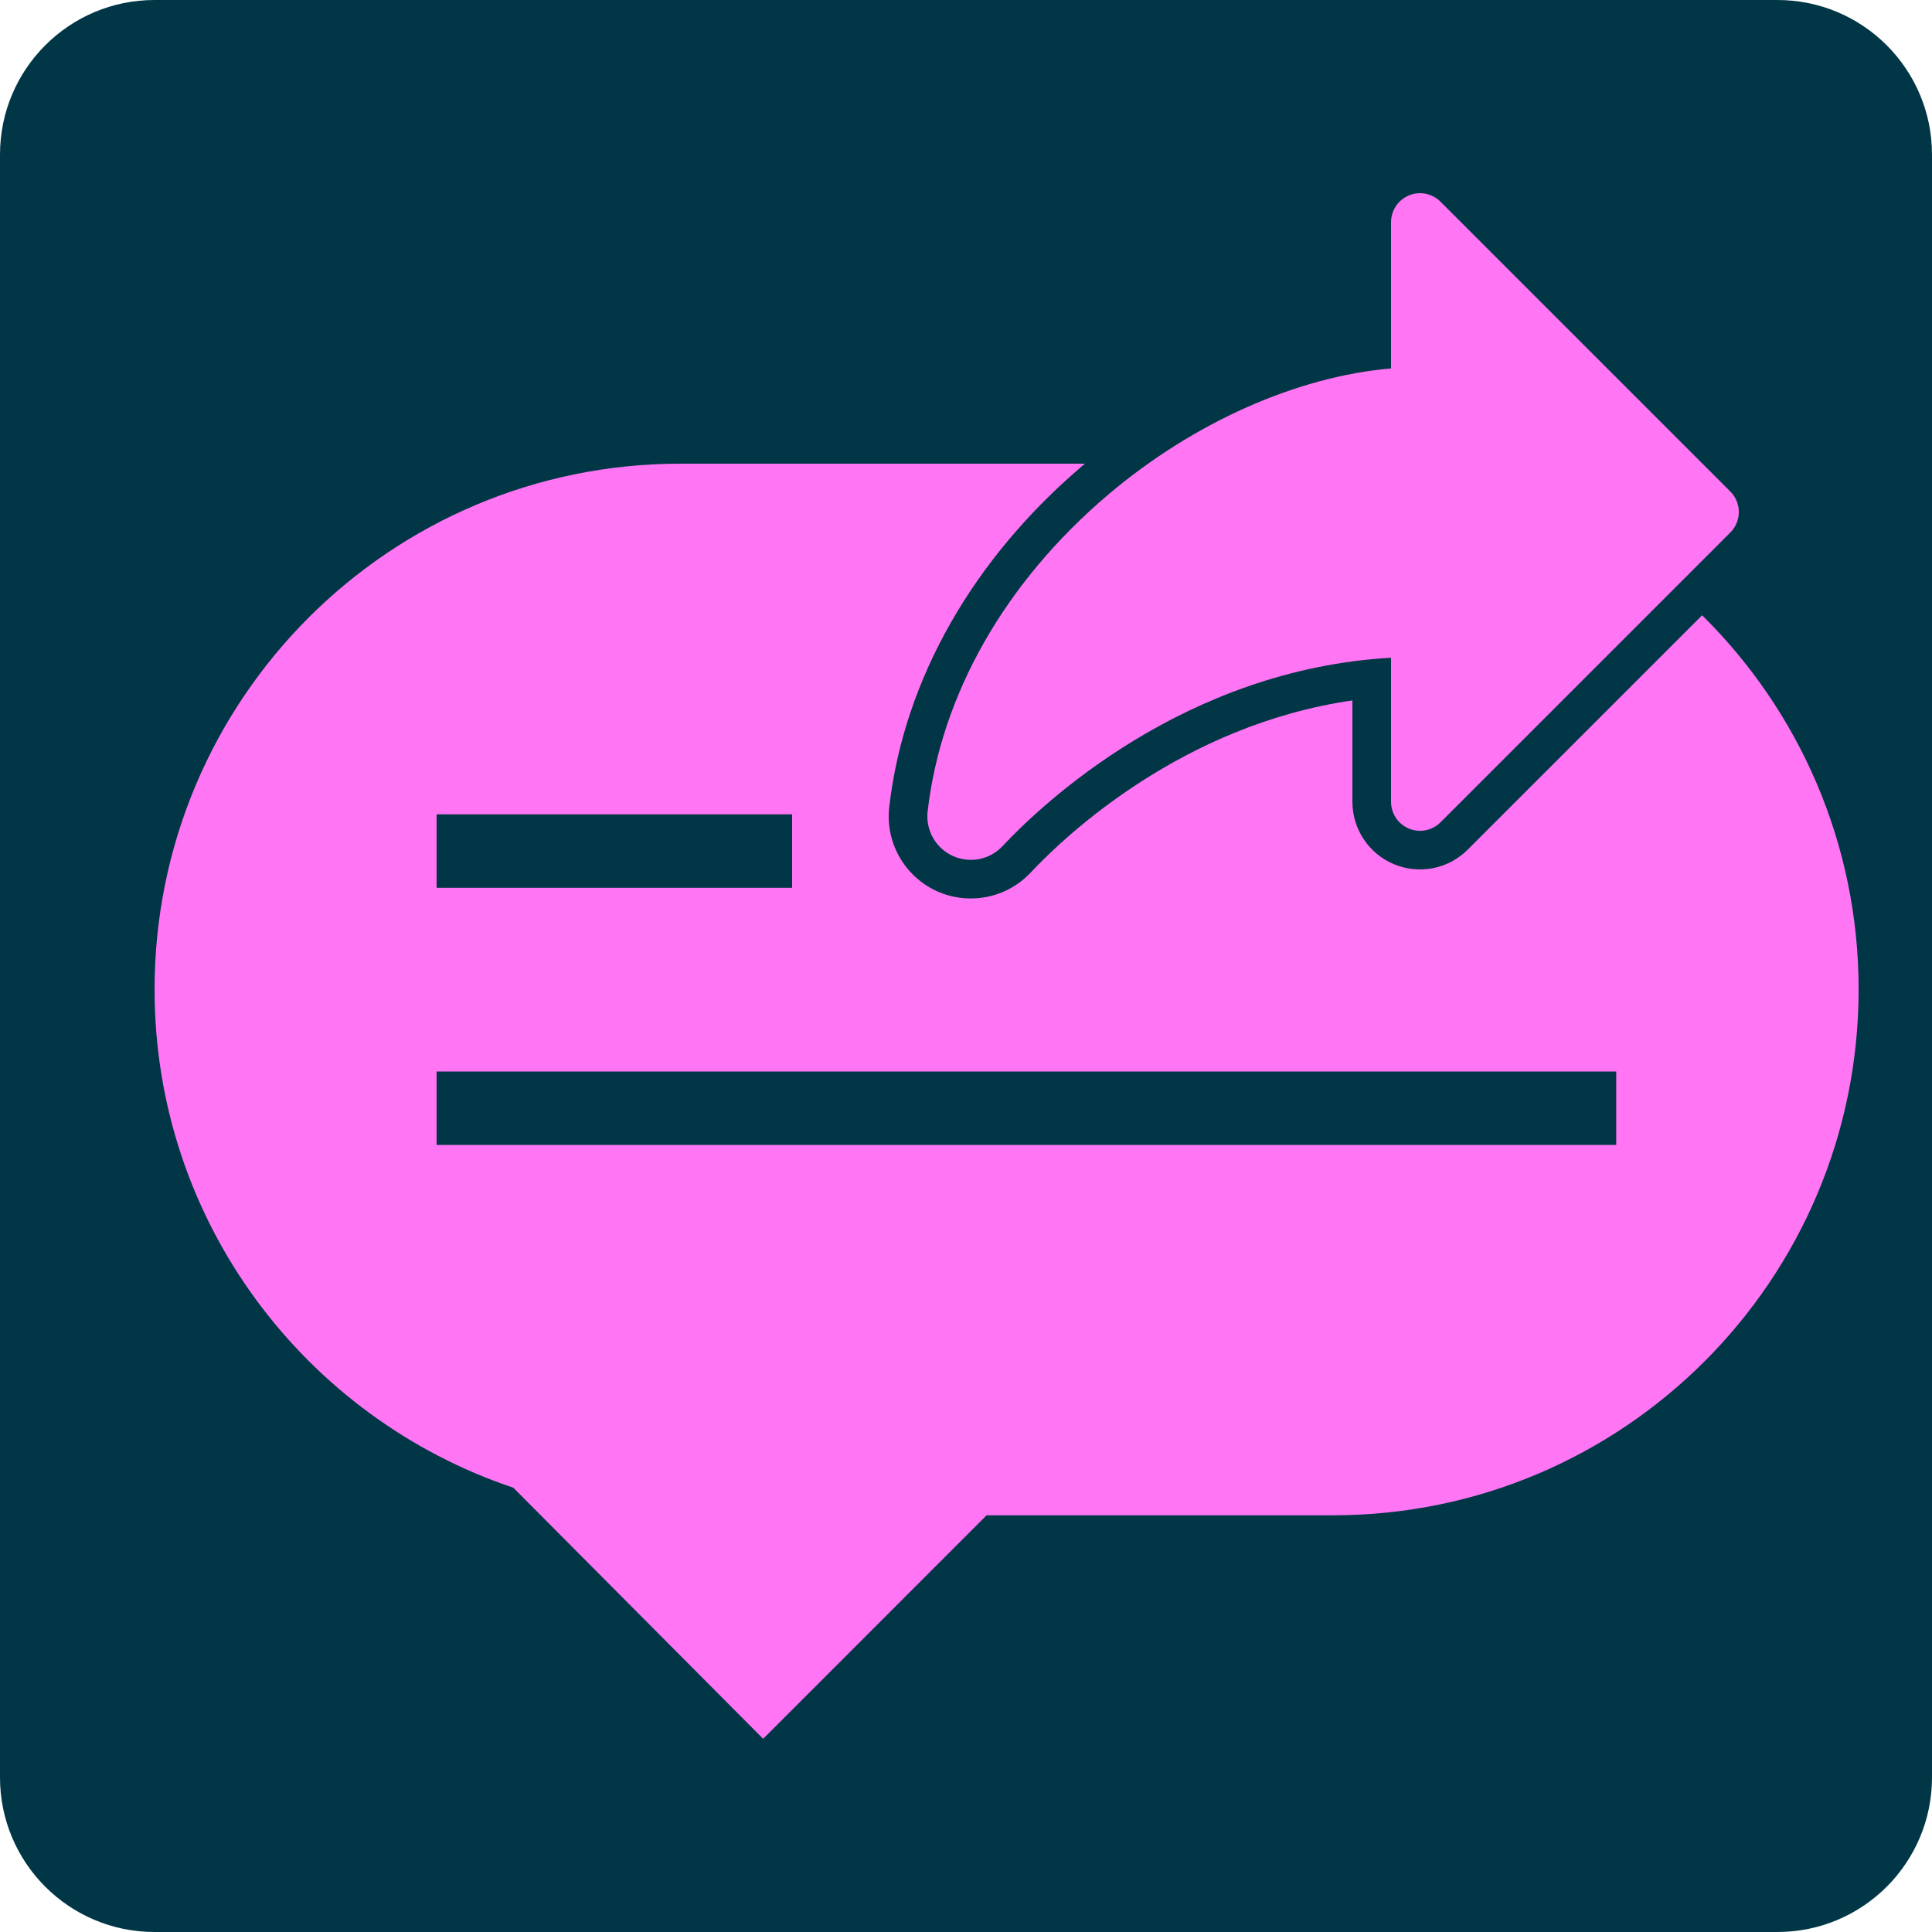 <svg width="50" height="50" viewBox="0 0 50 50" fill="none" xmlns="http://www.w3.org/2000/svg">
<path d="M0 4C0 1.791 1.791 0 4 0H46C48.209 0 50 1.791 50 4V46C50 48.209 48.209 50 46 50H4C1.791 50 0 48.209 0 46V4Z" fill="#003646"/>
<path d="M28.08 12C28.062 12.015 28.043 12.03 28.025 12.045C25.202 14.441 23.395 17.57 23.014 20.884C22.962 21.328 23.053 21.776 23.271 22.166C23.49 22.556 23.826 22.868 24.231 23.056C24.637 23.244 25.092 23.298 25.531 23.213C25.97 23.128 26.37 22.906 26.676 22.58C27.581 21.614 30.608 18.761 35 18.127V20.749C35 21.095 35.103 21.434 35.295 21.722C35.487 22.01 35.76 22.235 36.08 22.367C36.4 22.5 36.752 22.534 37.092 22.467C37.431 22.399 37.743 22.231 37.987 21.986L44.051 15.923C46.551 18.391 48.102 21.818 48.101 25.606C48.1 33.125 42.009 39.216 34.496 39.216H25.533L19.75 45L13.285 38.502C7.892 36.692 4 31.61 4 25.606C4 18.097 10.089 12 17.605 12H28.08ZM11.299 27.73V29.631H41.828V27.73H11.299ZM11.299 21.075V22.976H20.5V21.075H11.299Z" fill="#FF75F3"/>
<path d="M44.781 13.781L37.281 21.281C37.176 21.386 37.042 21.458 36.896 21.487C36.751 21.516 36.6 21.501 36.463 21.444C36.326 21.387 36.209 21.291 36.126 21.168C36.044 21.044 36 20.899 36 20.751V17.022C30.647 17.326 26.977 20.797 25.946 21.897C25.784 22.07 25.572 22.187 25.34 22.233C25.108 22.278 24.867 22.248 24.652 22.149C24.437 22.049 24.259 21.885 24.144 21.678C24.028 21.472 23.98 21.234 24.007 20.999C24.355 17.975 26.012 15.066 28.672 12.808C30.882 10.933 33.568 9.743 36 9.535V5.751C36 5.602 36.044 5.457 36.126 5.334C36.209 5.21 36.326 5.114 36.463 5.057C36.6 5 36.751 4.985 36.896 5.014C37.042 5.043 37.176 5.115 37.281 5.22L44.781 12.72C44.85 12.79 44.906 12.872 44.943 12.963C44.981 13.054 45.001 13.152 45.001 13.251C45.001 13.349 44.981 13.447 44.943 13.538C44.906 13.629 44.85 13.712 44.781 13.781Z" fill="#FF75F3"/>
</svg>
